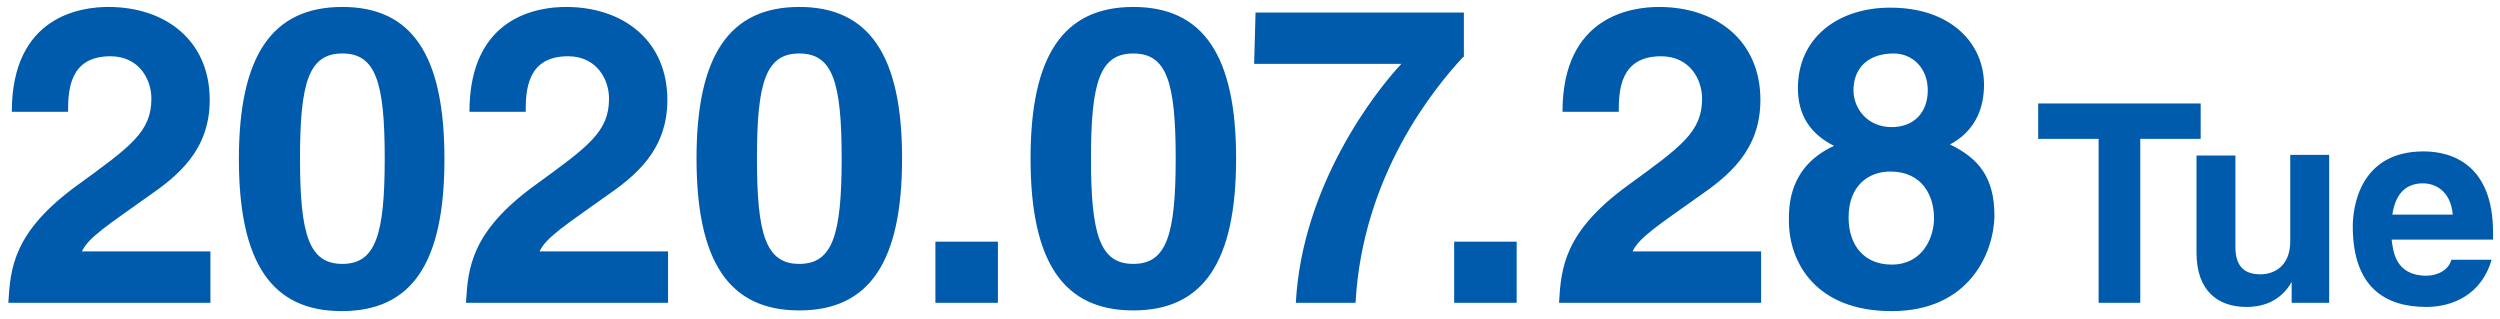 <svg xmlns="http://www.w3.org/2000/svg" viewBox="0 0 360 46" width="360" height="46" enable-background="new 0 0 360 46"><path fill="#005BAC" d="M1.7 16.1c0-13.9 10.1-15.1 13.9-15.1 8.2 0 14.6 4.8 14.6 13.4 0 7.3-4.7 11-8.9 13.9-5.6 4-8.6 5.9-9.5 7.9h18.5v7.4h-29.1c.3-5 .7-10.2 9.9-16.9 7.7-5.6 10.7-7.7 10.7-12.5 0-2.8-1.8-6.1-5.9-6.1-5.9 0-6.1 4.9-6.1 8h-8.1zm47.6-15.1c10 0 14.7 6.9 14.7 21.9s-4.7 21.9-14.8 21.9-14.8-7-14.8-21.9 4.8-21.9 14.9-21.9zm0 37c4.8 0 6.1-4.2 6.1-15.2s-1.3-15.1-6.1-15.1-6.1 4.1-6.1 15.1 1.3 15.2 6.1 15.2zm18.3-21.9c0-13.9 10.1-15.1 13.9-15.1 8.2 0 14.6 4.8 14.6 13.4 0 7.3-4.7 11-8.9 13.9-5.6 4-8.6 5.9-9.5 7.9h18.5v7.4h-29.1c.3-5 .7-10.2 9.9-16.9 7.7-5.6 10.7-7.7 10.7-12.5 0-2.8-1.8-6.1-5.9-6.1-5.9 0-6.1 4.9-6.1 8h-8.1zm47.5-15.1c10 0 14.8 6.9 14.8 21.8s-4.7 21.9-14.8 21.9-14.8-7-14.8-21.9 4.8-21.8 14.8-21.8zm0 37c4.8 0 6.1-4.2 6.1-15.2s-1.3-15.1-6.1-15.1-6.1 4.1-6.1 15.1 1.3 15.2 6.1 15.2zm28.6 5.6h-9v-8.8h9v8.8zm19.5-42.6c10 0 14.8 6.9 14.8 21.8s-4.7 21.9-14.8 21.9-14.8-7-14.8-21.9 4.8-21.8 14.8-21.8zm0 37c4.8 0 6.1-4.2 6.1-15.2s-1.3-15.1-6.1-15.1-6.1 4.1-6.1 15.1 1.3 15.2 6.1 15.2zm47.5-29.8c-4.1 4.4-14.5 17-15.5 35.4h-8.6c.9-17 11.6-30.6 15.2-34.4h-21.2l.2-7.4h30v6.4zm7.7 35.4h-9v-8.8h9v8.8zm6.6-27.5c0-13.9 10.1-15.1 13.9-15.1 8.2 0 14.6 4.8 14.6 13.4 0 7.3-4.7 11-8.9 13.9-5.6 4-8.6 5.9-9.5 7.9h18.5v7.4h-29.1c.3-5 .7-10.2 9.9-16.9 7.7-5.6 10.7-7.7 10.7-12.5 0-2.8-1.8-6.1-5.9-6.1-5.9 0-6.1 4.9-6.1 8h-8.1zm47.4 28.7c-11 0-14.8-7.1-14.8-13 0-2.2 0-7.8 6.5-10.8-3.4-1.7-5.2-4.4-5.2-8.3 0-7.3 5.8-11.6 13.3-11.6 8.8 0 13.5 5.2 13.5 11.1 0 3.7-1.5 6.8-4.9 8.6 4.1 2 6.4 4.7 6.4 10.3-.1 5.3-3.6 13.7-14.8 13.7zm-.2-20.1c-3.1 0-6 2-6 6.6 0 4.1 2.3 6.8 6.2 6.8 4.4 0 6.1-3.8 6.1-6.7 0-3.1-1.6-6.7-6.3-6.7zm5.4-11.7c0-3.2-2.2-5.3-4.9-5.3-3.8 0-5.8 2.2-5.8 5.3 0 2.5 1.9 5.3 5.5 5.3 3.3 0 5.2-2.2 5.2-5.3zm30.6 30.6h-6v-23.6h-8.7v-5.1h23.4v5.1h-8.7v23.6zm27.2 0h-5.4v-3c-1.3 2.3-3.5 3.6-6.5 3.6-4.2 0-7.2-2.4-7.2-7.8v-14h5.6v13.2c0 3.3 1.9 3.9 3.6 3.9 1.8 0 4.3-1 4.3-4.8v-12.4h5.6v21.3zm23.4-6.2c-1.5 5.1-5.7 6.8-9.4 6.8-6 0-10.6-2.9-10.6-11.6 0-2.6.9-10.8 10.2-10.8 4.2 0 10 2 10 11.7v1h-14.6c.2 1.6.5 5.2 5 5.2 1.6 0 3.2-.8 3.6-2.3h5.8zm-5.6-6.5c-.3-3.4-2.5-4.5-4.3-4.5-2.6 0-4 1.7-4.4 4.5h8.7z"/></svg>